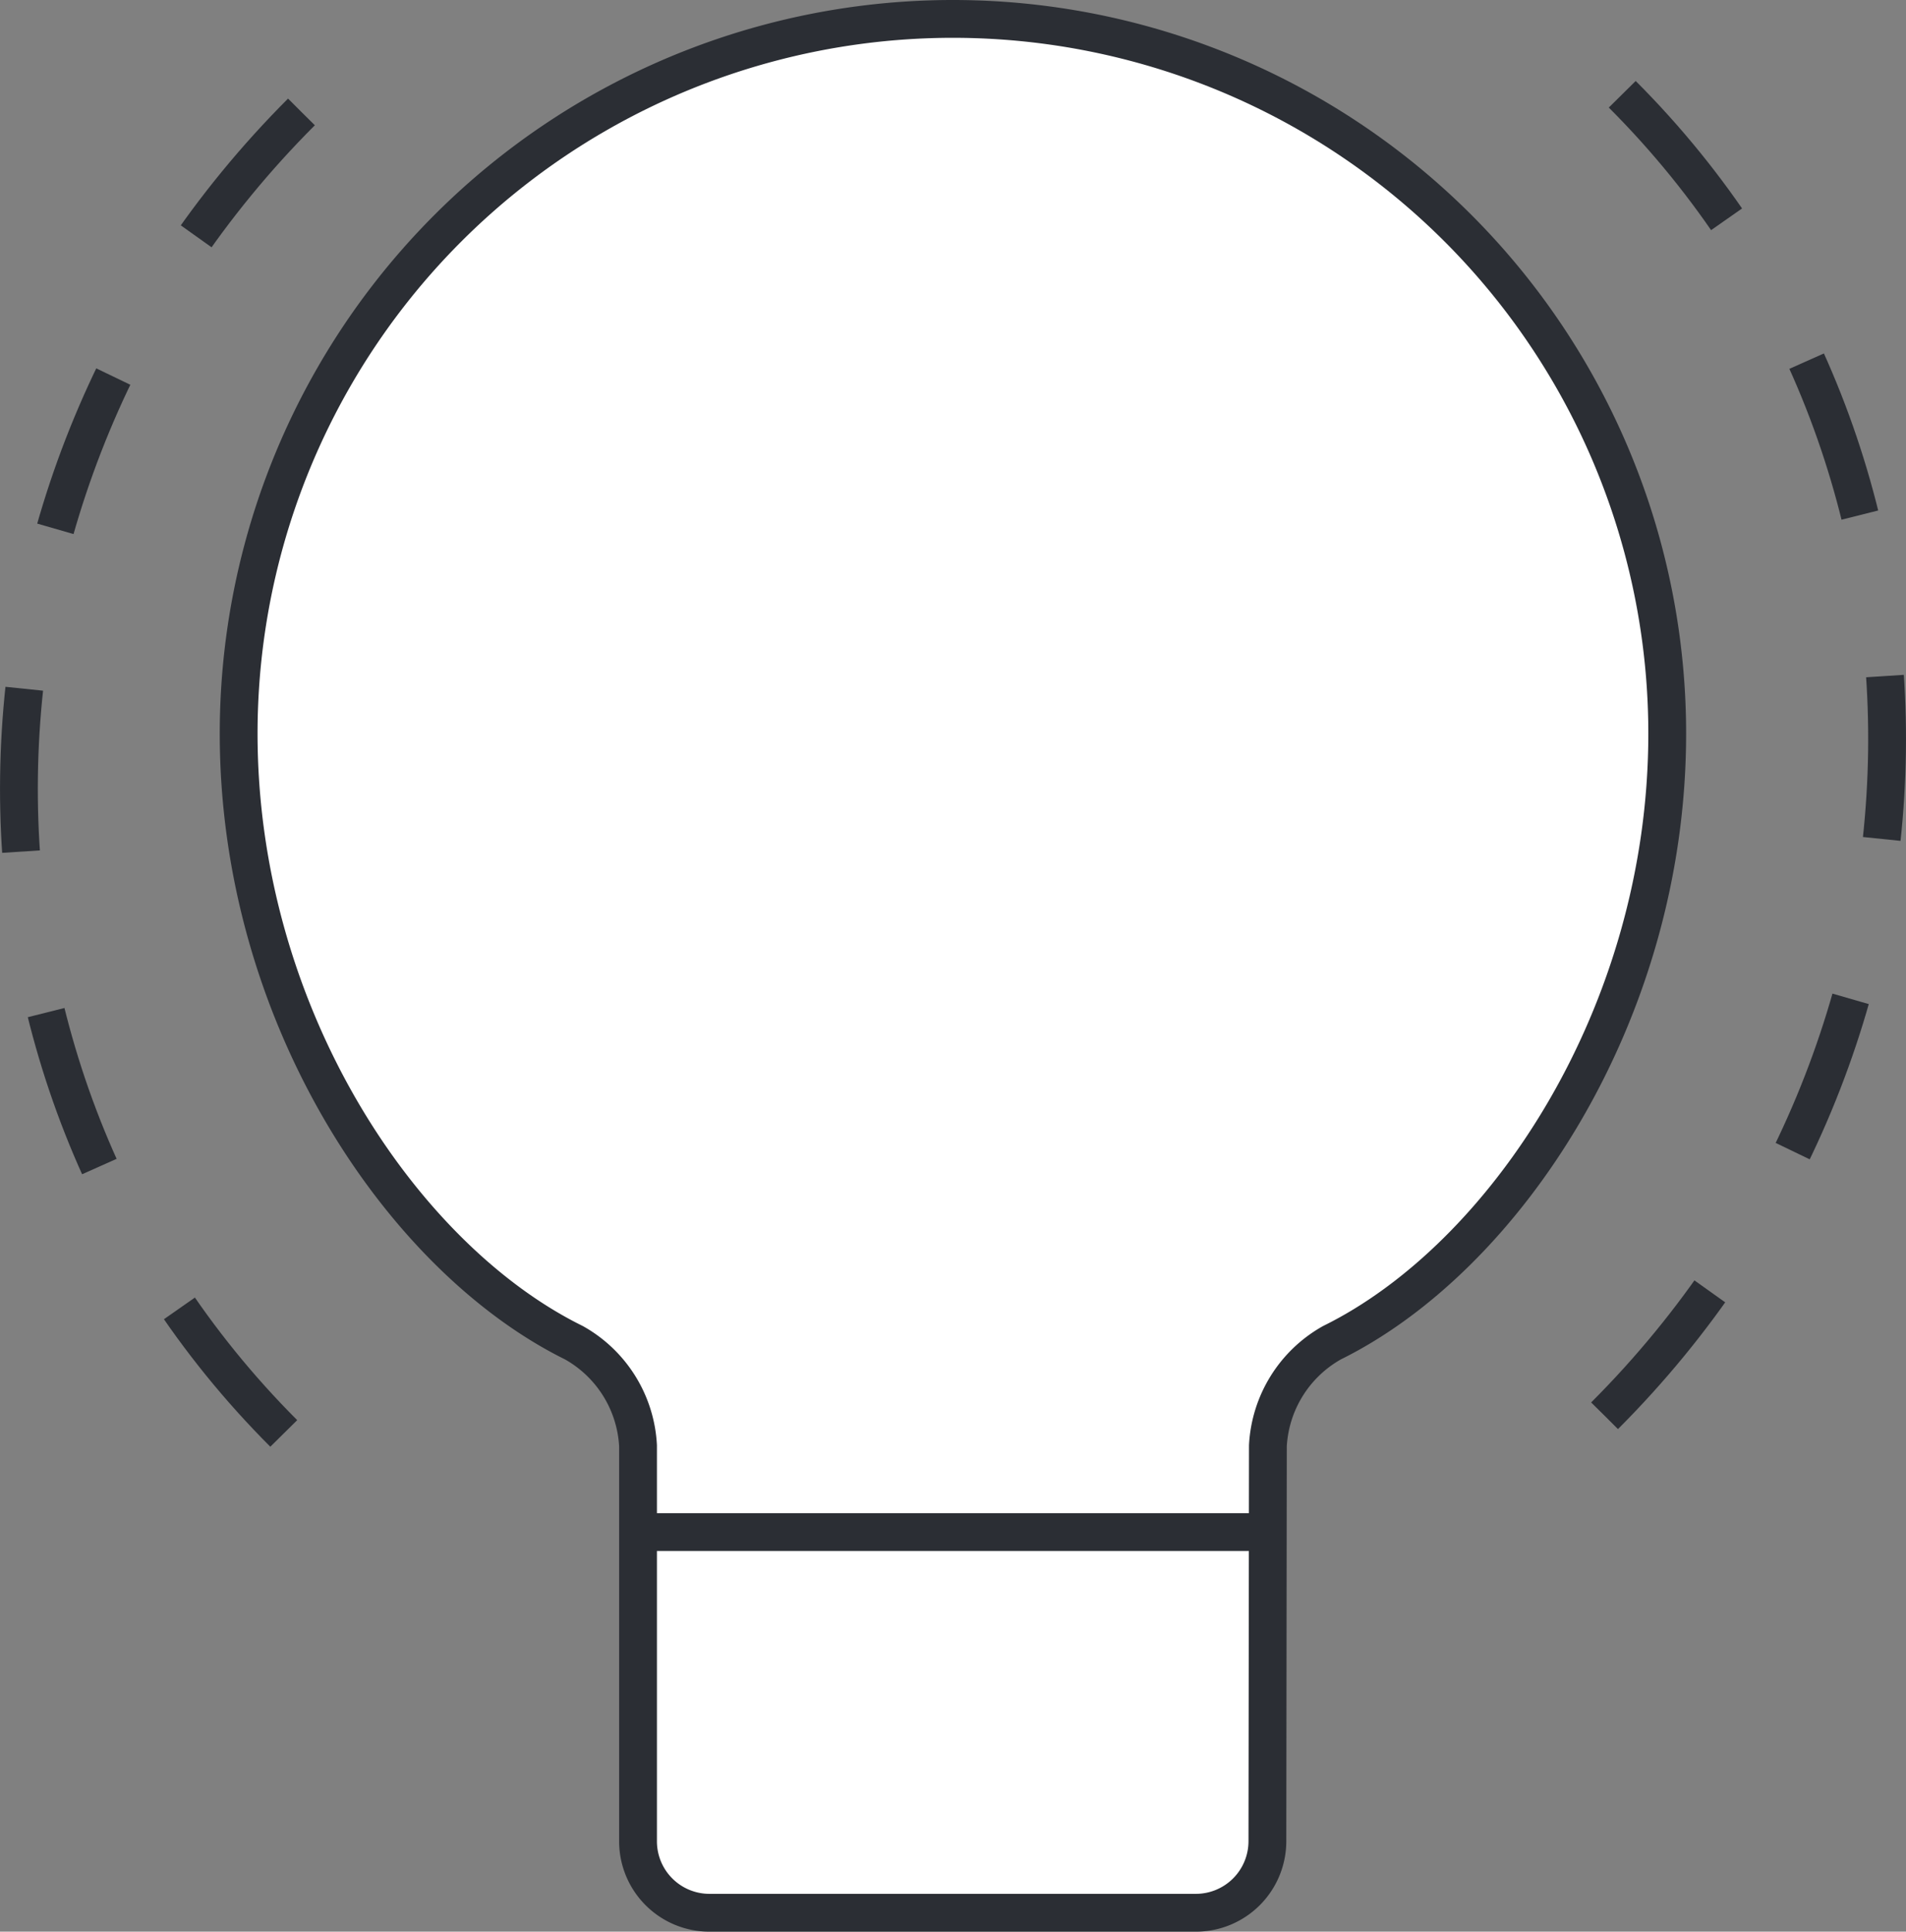 <svg xmlns="http://www.w3.org/2000/svg" xmlns:xlink="http://www.w3.org/1999/xlink" width="75.633" height="76.618" viewBox="0 0 75.633 76.618">
  <rect x="0" y="0" width="75.633" height="76.618" fill="#808080" stroke="none"/>
  <defs>
    <clipPath id="clip-path">
      <path id="Tracé_17" data-name="Tracé 17" d="M0,0H75.633V-76.618H0Z" fill="none"/>
    </clipPath>
  </defs>
  <g id="Groupe_24" data-name="Groupe 24" transform="translate(0 76.618)">
    <g id="Groupe_20" data-name="Groupe 20" clip-path="url(#clip-path)">
      <g id="Groupe_17" data-name="Groupe 17" transform="translate(63.673 -20.464)">
        <path id="Tracé_14" data-name="Tracé 14" d="M0,0C14.668-14.668,14.982-38.135.7-52.415" fill="none" stroke="#2b2e34" stroke-width="1.5" stroke-dasharray="6.47 6.47"/>
      </g>
      <g id="Groupe_18" data-name="Groupe 18" transform="translate(50.312 -19.274)">
        <path id="Tracé_15" data-name="Tracé 15" d="M0,0A4.991,4.991,0,0,1,2.546-4.088c6.836-3.369,13.3-13,13.3-24.16A28.346,28.346,0,0,0-12.495-56.594,28.346,28.346,0,0,0-40.842-28.248c0,11.163,6.469,20.791,13.3,24.16A4.983,4.983,0,0,1-24.994,0V15.689a2.834,2.834,0,0,0,2.834,2.835h19.3A2.838,2.838,0,0,0-.02,15.689Z" fill="#fff"/>
      </g>
      <g id="Groupe_19" data-name="Groupe 19" transform="translate(50.312 -19.274)">
        <path id="Tracé_16" data-name="Tracé 16" d="M0,0A4.991,4.991,0,0,1,2.546-4.088c6.836-3.369,13.3-13,13.3-24.16A28.346,28.346,0,0,0-12.495-56.594,28.346,28.346,0,0,0-40.842-28.248c0,11.163,6.469,20.791,13.3,24.16A4.983,4.983,0,0,1-24.994,0V15.689a2.834,2.834,0,0,0,2.834,2.835h19.3A2.838,2.838,0,0,0-.02,15.689Z" fill="none" stroke="#2b2e34" stroke-linejoin="round" stroke-width="1.5"/>
      </g>
    </g>
    <g id="Groupe_21" data-name="Groupe 21" transform="translate(25.627 -15.849)">
      <path id="Tracé_18" data-name="Tracé 18" d="M0,0H24.945" fill="none" stroke="#2b2e34" stroke-width="1.5"/>
    </g>
    <g id="Groupe_23" data-name="Groupe 23" clip-path="url(#clip-path)">
      <g id="Groupe_22" data-name="Groupe 22" transform="translate(11.96 -72.177)">
        <path id="Tracé_19" data-name="Tracé 19" d="M0,0C-14.667,14.667-14.982,38.135-.7,52.415" fill="none" stroke="#2b2e34" stroke-width="1.5" stroke-dasharray="6.47 6.47"/>
      </g>
    </g>
  </g>
</svg>

